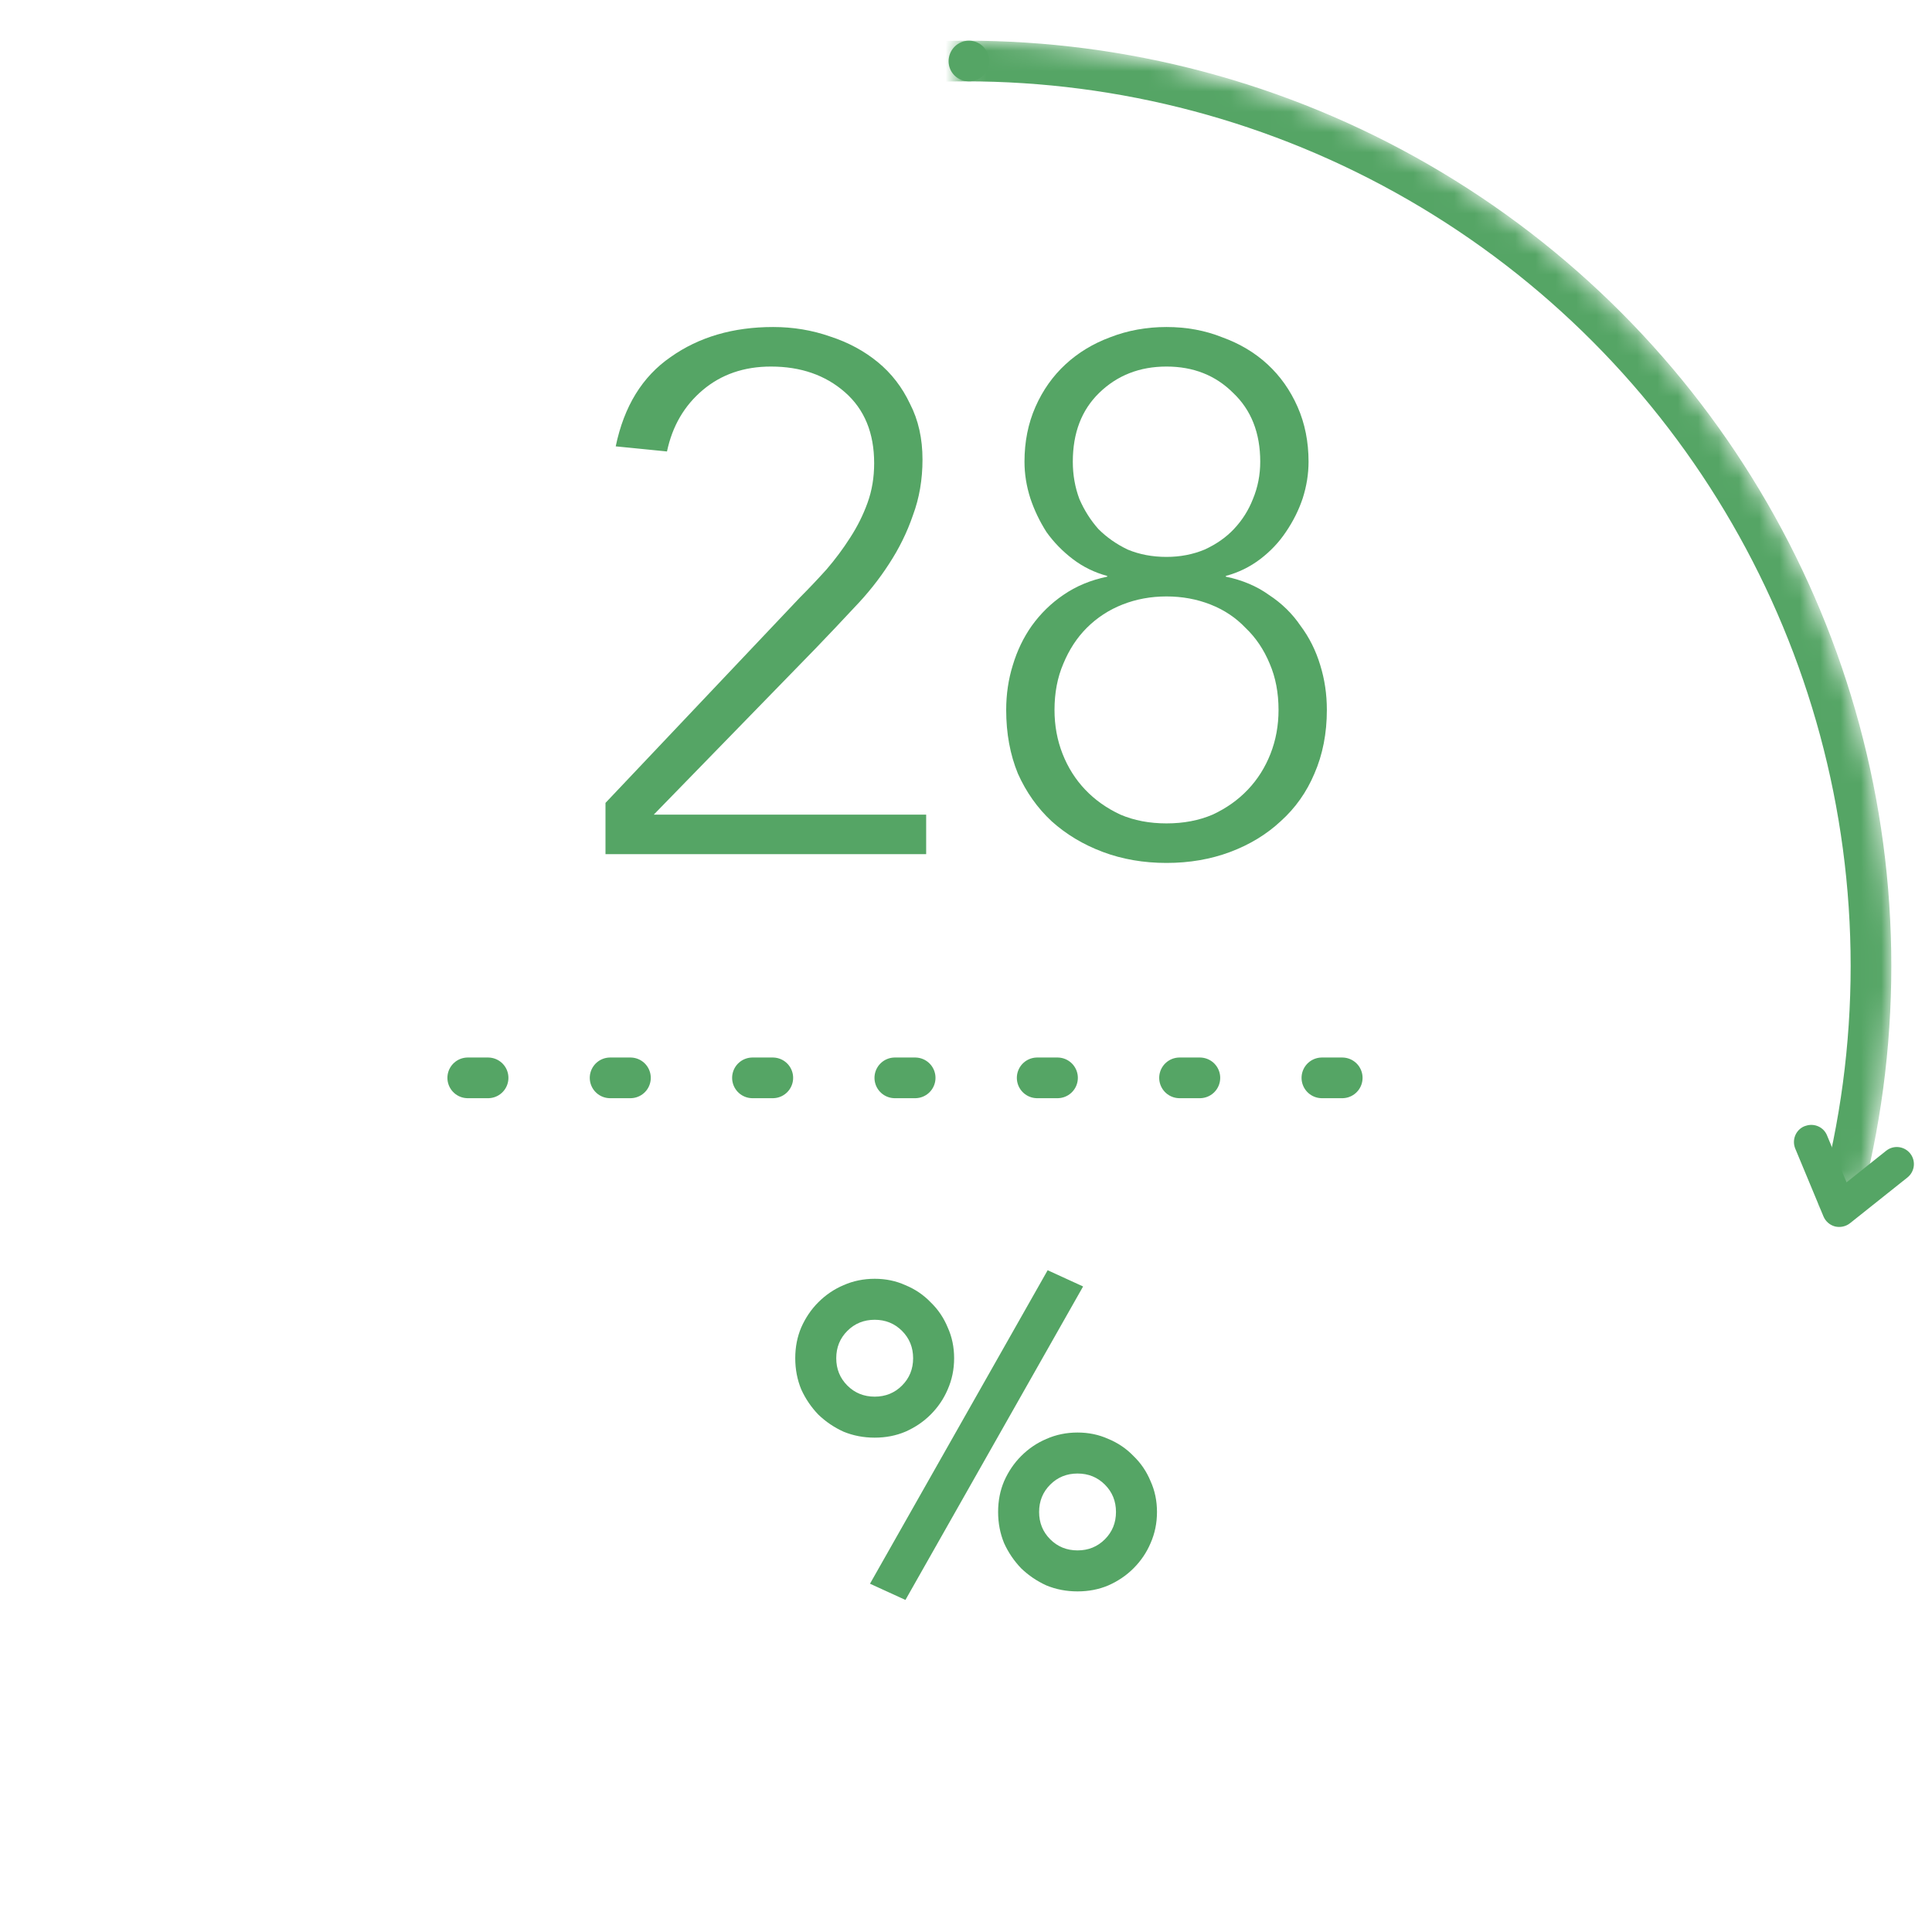 <svg width="95" height="95" viewBox="0 0 95 95" fill="none" xmlns="http://www.w3.org/2000/svg">
<mask id="mask0_6052_8157" style="mask-type:alpha" maskUnits="userSpaceOnUse" x="47" y="2" width="46" height="57">
<path d="M91.532 58.964C93.292 52.206 93.472 45.133 92.059 38.294C90.646 31.455 87.678 25.033 83.384 19.525C79.09 14.018 73.586 9.572 67.298 6.533C61.011 3.494 54.108 1.944 47.124 2.002L47.5 47.5L91.532 58.964Z" fill="#D9D9D9"/>
</mask>
<g mask="url(#mask0_6052_8157)">
<circle cx="47.5" cy="47.5" r="44.5" stroke="#55A565" stroke-width="2" stroke-linejoin="round"/>
</g>
<path d="M88.815 55.351C89.225 55.223 89.677 55.426 89.84 55.834L90.798 58.137L92.747 56.584C93.115 56.292 93.638 56.358 93.927 56.717C94.219 57.085 94.153 57.609 93.793 57.898L90.968 60.148C90.763 60.31 90.49 60.369 90.233 60.308C89.973 60.239 89.766 60.057 89.664 59.815L88.277 56.481C88.099 56.052 88.297 55.557 88.727 55.379C88.751 55.371 88.775 55.364 88.799 55.356L88.815 55.351Z" fill="#55A565"/>
<path d="M48.644 3.01C48.644 3.563 48.196 4 47.644 4C47.091 4 46.644 3.563 46.644 3.01C46.644 2.458 47.091 2 47.644 2C48.196 2 48.644 2.458 48.644 3.01Z" fill="#55A565"/>
<path d="M23 53L71 53" stroke="#55A565" stroke-width="2" stroke-linecap="round" stroke-linejoin="round" stroke-dasharray="1 6"/>
<path d="M50.376 22.704C50.376 21.72 50.556 20.82 50.916 20.004C51.276 19.188 51.768 18.492 52.392 17.916C53.016 17.34 53.748 16.896 54.588 16.584C55.452 16.248 56.376 16.08 57.36 16.08C58.344 16.08 59.256 16.248 60.096 16.584C60.96 16.896 61.704 17.34 62.328 17.916C62.952 18.492 63.444 19.188 63.804 20.004C64.164 20.82 64.344 21.72 64.344 22.704C64.344 23.304 64.248 23.904 64.056 24.504C63.864 25.08 63.588 25.632 63.228 26.16C62.892 26.664 62.472 27.108 61.968 27.492C61.464 27.876 60.9 28.152 60.276 28.32V28.356C61.092 28.524 61.8 28.824 62.4 29.256C63.024 29.664 63.54 30.168 63.948 30.768C64.38 31.344 64.704 31.992 64.92 32.712C65.136 33.408 65.244 34.14 65.244 34.908C65.244 36.06 65.04 37.104 64.632 38.04C64.248 38.952 63.696 39.732 62.976 40.38C62.28 41.028 61.452 41.532 60.492 41.892C59.532 42.252 58.488 42.432 57.36 42.432C56.232 42.432 55.188 42.252 54.228 41.892C53.268 41.532 52.428 41.028 51.708 40.38C51.012 39.732 50.46 38.952 50.052 38.04C49.668 37.104 49.476 36.06 49.476 34.908C49.476 34.14 49.584 33.408 49.8 32.712C50.016 31.992 50.328 31.344 50.736 30.768C51.168 30.168 51.684 29.664 52.284 29.256C52.908 28.824 53.628 28.524 54.444 28.356V28.32C53.82 28.152 53.256 27.876 52.752 27.492C52.248 27.108 51.816 26.664 51.456 26.16C51.12 25.632 50.856 25.08 50.664 24.504C50.472 23.904 50.376 23.304 50.376 22.704ZM52.752 22.704C52.752 23.352 52.86 23.964 53.076 24.54C53.316 25.092 53.628 25.584 54.012 26.016C54.42 26.424 54.9 26.76 55.452 27.024C56.028 27.264 56.664 27.384 57.36 27.384C58.032 27.384 58.656 27.264 59.232 27.024C59.808 26.76 60.288 26.424 60.672 26.016C61.08 25.584 61.392 25.092 61.608 24.54C61.848 23.964 61.968 23.352 61.968 22.704C61.968 21.288 61.524 20.16 60.636 19.32C59.772 18.456 58.68 18.024 57.36 18.024C56.04 18.024 54.936 18.456 54.048 19.32C53.184 20.16 52.752 21.288 52.752 22.704ZM51.852 34.908C51.852 35.676 51.984 36.396 52.248 37.068C52.512 37.74 52.884 38.328 53.364 38.832C53.844 39.336 54.42 39.744 55.092 40.056C55.764 40.344 56.52 40.488 57.36 40.488C58.2 40.488 58.956 40.344 59.628 40.056C60.3 39.744 60.876 39.336 61.356 38.832C61.836 38.328 62.208 37.74 62.472 37.068C62.736 36.396 62.868 35.676 62.868 34.908C62.868 34.068 62.724 33.312 62.436 32.64C62.148 31.944 61.752 31.356 61.248 30.876C60.768 30.372 60.192 29.988 59.52 29.724C58.848 29.46 58.128 29.328 57.36 29.328C56.592 29.328 55.872 29.46 55.2 29.724C54.528 29.988 53.94 30.372 53.436 30.876C52.956 31.356 52.572 31.944 52.284 32.64C51.996 33.312 51.852 34.068 51.852 34.908Z" fill="#55A565"/>
<path d="M29.773 39.48L39.349 29.364C39.781 28.932 40.212 28.476 40.645 27.996C41.077 27.492 41.461 26.976 41.797 26.448C42.157 25.896 42.444 25.32 42.66 24.72C42.877 24.12 42.984 23.472 42.984 22.776C42.984 21.288 42.505 20.124 41.544 19.284C40.584 18.444 39.373 18.024 37.908 18.024C36.589 18.024 35.472 18.408 34.56 19.176C33.648 19.944 33.06 20.952 32.797 22.2L30.276 21.948C30.684 19.98 31.584 18.516 32.977 17.556C34.368 16.572 36.048 16.08 38.017 16.08C39.001 16.08 39.937 16.236 40.825 16.548C41.712 16.836 42.492 17.256 43.164 17.808C43.837 18.36 44.364 19.044 44.748 19.86C45.157 20.652 45.361 21.564 45.361 22.596C45.361 23.58 45.205 24.492 44.892 25.332C44.605 26.172 44.209 26.976 43.705 27.744C43.224 28.488 42.66 29.196 42.013 29.868C41.389 30.54 40.752 31.212 40.105 31.884L32.148 40.056H45.541V42H29.773V39.48Z" fill="#55A565"/>
<path d="M49.079 74.346C49.079 73.8 49.177 73.296 49.373 72.834C49.583 72.358 49.863 71.945 50.213 71.595C50.577 71.231 50.99 70.951 51.452 70.755C51.928 70.545 52.439 70.44 52.985 70.44C53.531 70.44 54.035 70.545 54.497 70.755C54.973 70.951 55.386 71.231 55.736 71.595C56.1 71.945 56.38 72.358 56.576 72.834C56.786 73.296 56.891 73.8 56.891 74.346C56.891 74.892 56.786 75.403 56.576 75.879C56.38 76.341 56.1 76.754 55.736 77.118C55.386 77.468 54.973 77.748 54.497 77.958C54.035 78.154 53.531 78.252 52.985 78.252C52.439 78.252 51.928 78.154 51.452 77.958C50.99 77.748 50.577 77.468 50.213 77.118C49.863 76.754 49.583 76.341 49.373 75.879C49.177 75.403 49.079 74.892 49.079 74.346ZM54.875 74.346C54.875 73.814 54.693 73.366 54.329 73.002C53.965 72.638 53.517 72.456 52.985 72.456C52.453 72.456 52.005 72.638 51.641 73.002C51.277 73.366 51.095 73.814 51.095 74.346C51.095 74.878 51.277 75.326 51.641 75.69C52.005 76.054 52.453 76.236 52.985 76.236C53.517 76.236 53.965 76.054 54.329 75.69C54.693 75.326 54.875 74.878 54.875 74.346ZM39.104 66.786C39.104 66.24 39.202 65.736 39.398 65.274C39.608 64.798 39.888 64.385 40.238 64.035C40.602 63.671 41.015 63.391 41.477 63.195C41.953 62.985 42.464 62.88 43.01 62.88C43.556 62.88 44.06 62.985 44.522 63.195C44.998 63.391 45.411 63.671 45.761 64.035C46.125 64.385 46.405 64.798 46.601 65.274C46.811 65.736 46.916 66.24 46.916 66.786C46.916 67.332 46.811 67.843 46.601 68.319C46.405 68.781 46.125 69.194 45.761 69.558C45.411 69.908 44.998 70.188 44.522 70.398C44.06 70.594 43.556 70.692 43.01 70.692C42.464 70.692 41.953 70.594 41.477 70.398C41.015 70.188 40.602 69.908 40.238 69.558C39.888 69.194 39.608 68.781 39.398 68.319C39.202 67.843 39.104 67.332 39.104 66.786ZM44.9 66.786C44.9 66.254 44.718 65.806 44.354 65.442C43.99 65.078 43.542 64.896 43.01 64.896C42.478 64.896 42.03 65.078 41.666 65.442C41.302 65.806 41.12 66.254 41.12 66.786C41.12 67.318 41.302 67.766 41.666 68.13C42.03 68.494 42.478 68.676 43.01 68.676C43.542 68.676 43.99 68.494 44.354 68.13C44.718 67.766 44.9 67.318 44.9 66.786ZM51.515 62.46L53.258 63.258L44.522 78.672L42.779 77.874L51.515 62.46Z" fill="#55A565"/>
</svg>
